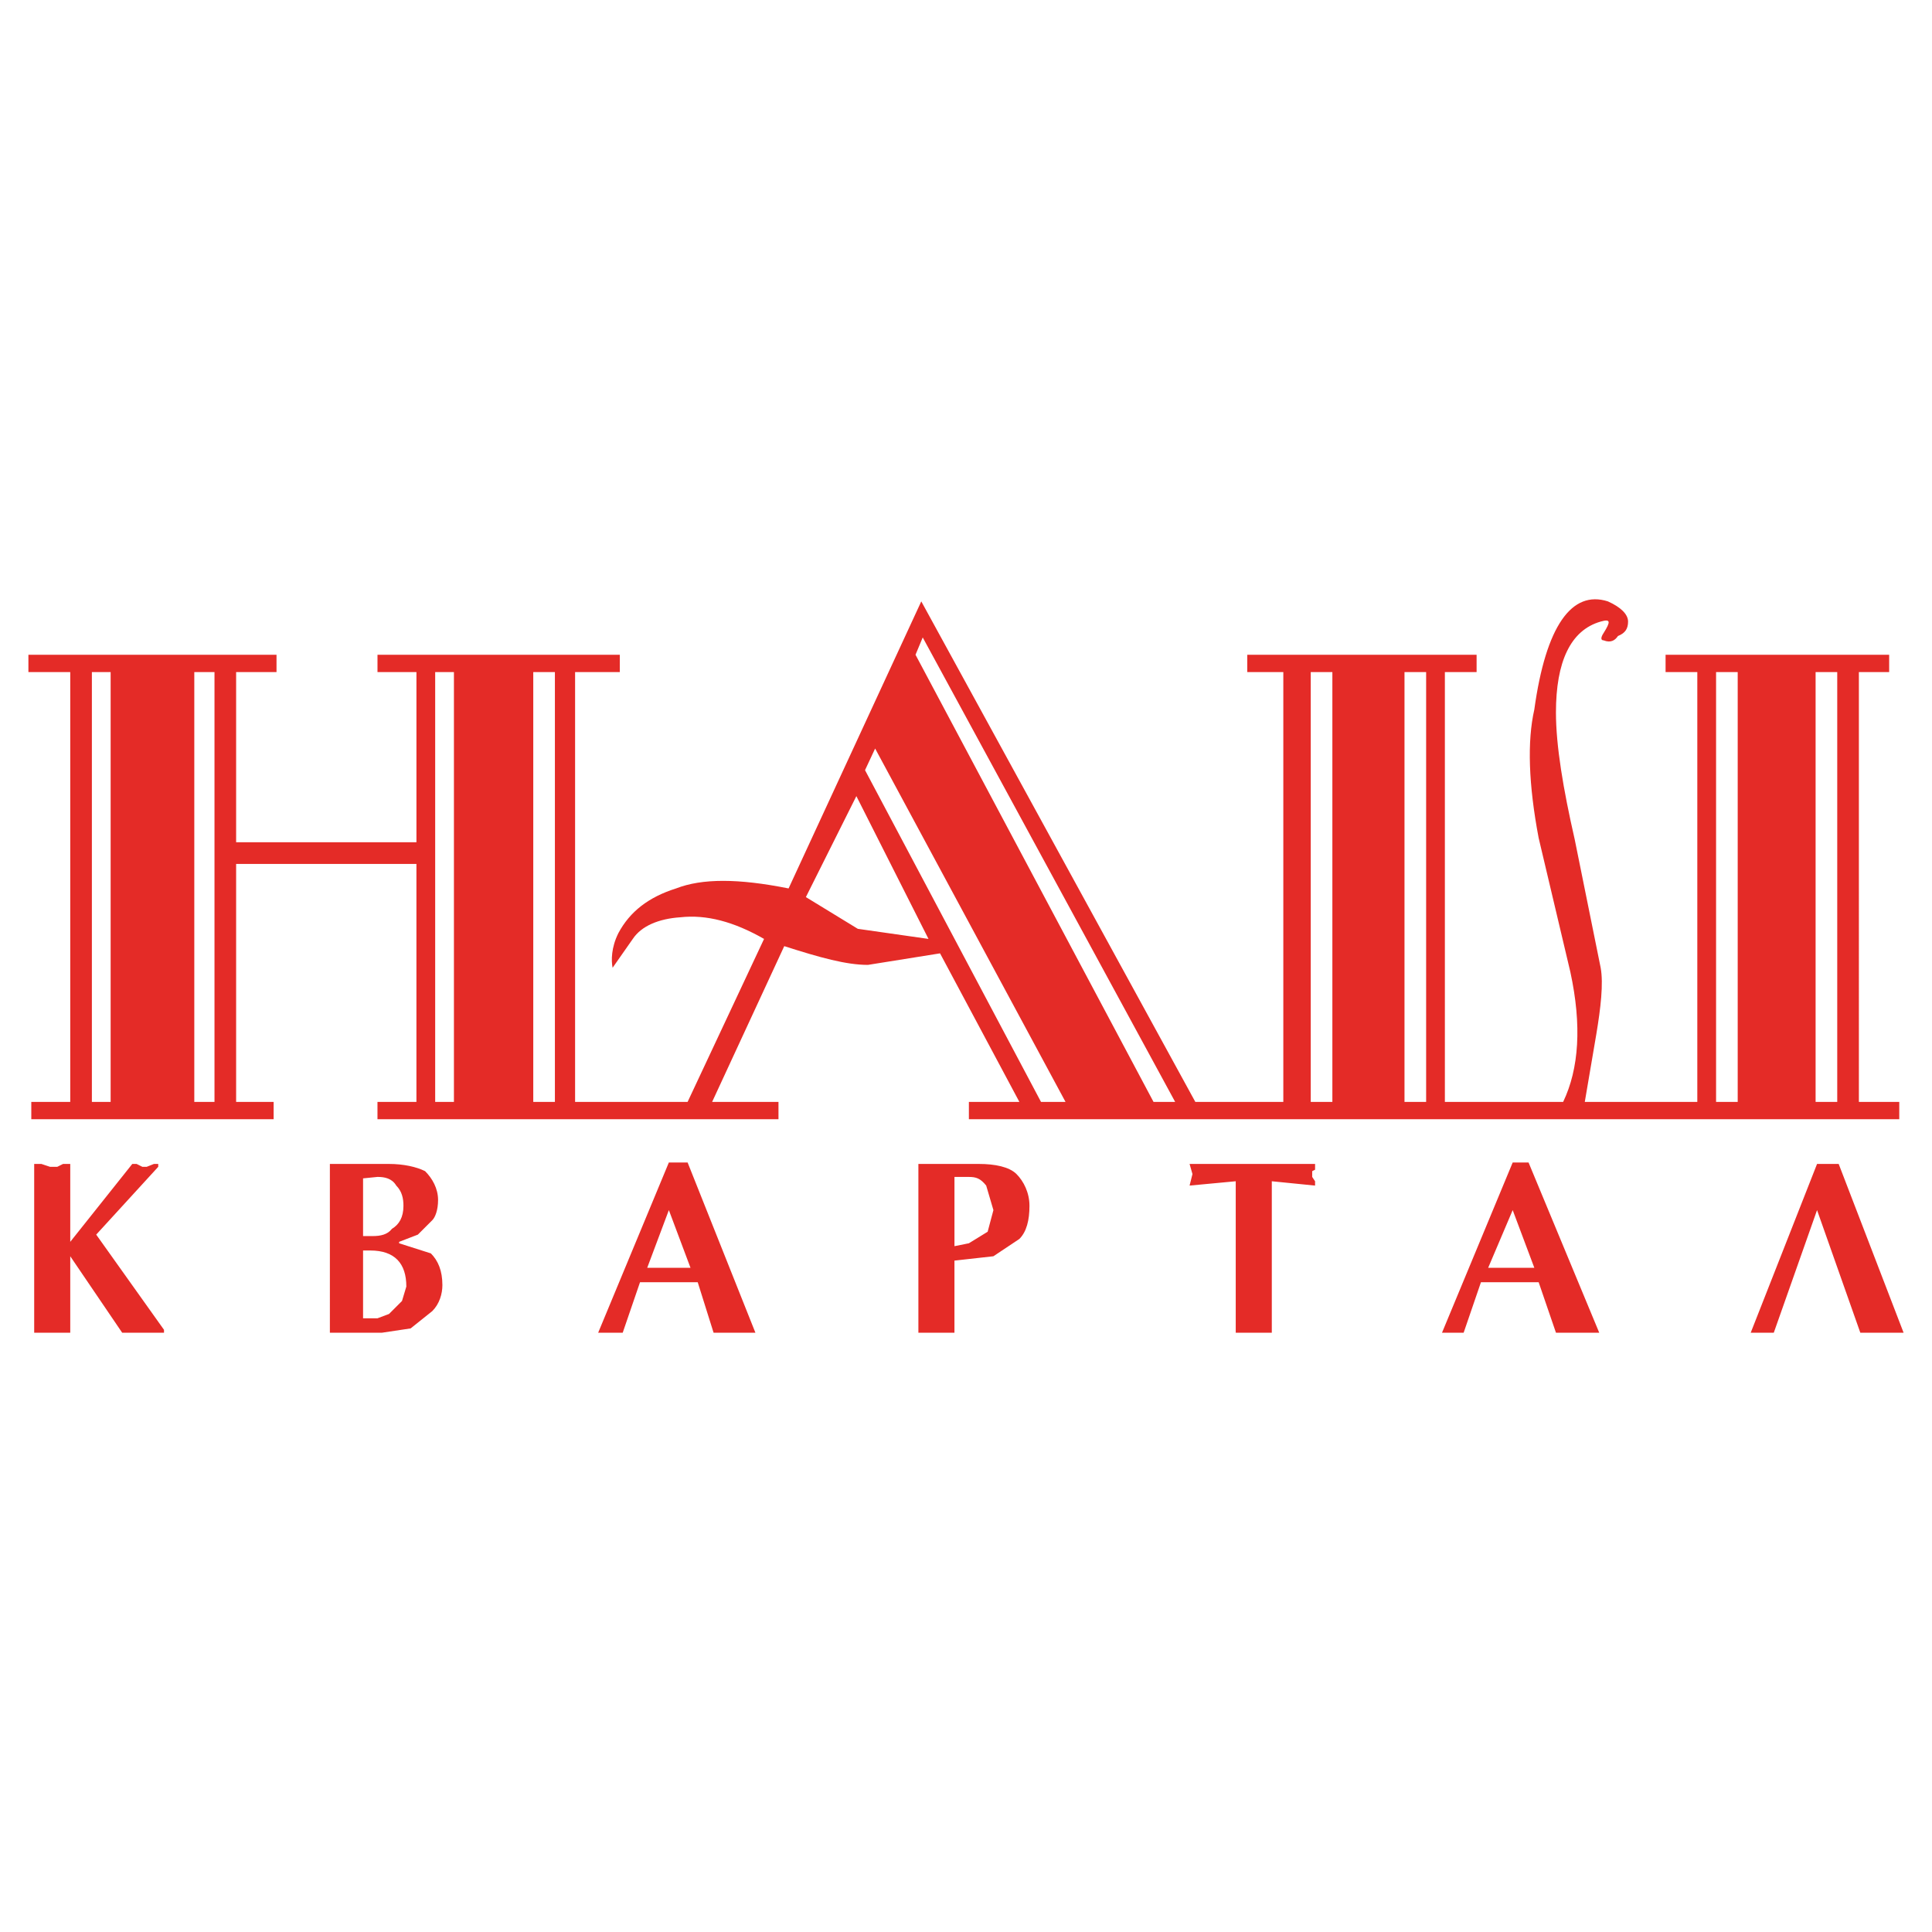 <?xml version="1.0" encoding="utf-8"?>
<!-- Generator: Adobe Illustrator 13.0.0, SVG Export Plug-In . SVG Version: 6.00 Build 14948)  -->
<!DOCTYPE svg PUBLIC "-//W3C//DTD SVG 1.0//EN" "http://www.w3.org/TR/2001/REC-SVG-20010904/DTD/svg10.dtd">
<svg version="1.0" id="Layer_1" xmlns="http://www.w3.org/2000/svg" xmlns:xlink="http://www.w3.org/1999/xlink" x="0px" y="0px"
	 width="192.756px" height="192.756px" viewBox="0 0 192.756 192.756" enable-background="new 0 0 192.756 192.756"
	 xml:space="preserve">
<g>
	<polygon fill-rule="evenodd" clip-rule="evenodd" fill="#FFFFFF" points="0,0 192.756,0 192.756,192.756 0,192.756 0,0 	"/>
	<path fill-rule="evenodd" clip-rule="evenodd" fill="#E42B27" d="M181.143,67.052h2.159v42.885h-2.159V67.052L181.143,67.052z
		 M188.482,67.052v-1.727h-22.307v1.727h3.166v42.885h-11.226l1.151-6.764c0.433-2.59,0.72-5.037,0.433-6.619l-2.591-12.809
		c-1.151-5.037-1.871-9.354-1.871-12.665c0-5.037,1.439-8.203,4.462-9.066c1.007-0.288,1.007,0,0.287,1.151
		c-0.287,0.432-0.287,0.72,0,0.72c0.72,0.288,1.151,0,1.439-0.432c0.72-0.288,1.007-0.719,1.007-1.439
		c0-0.719-0.72-1.439-2.015-2.015c-3.598-1.151-6.188,2.446-7.339,10.793c-0.72,3.166-0.576,7.483,0.432,12.808l3.166,13.384
		c1.151,5.324,0.863,9.643-0.72,12.951h-11.801V67.052h3.166v-1.727h-22.882v1.727h3.598v42.885h-8.779L91.917,60l-13.24,28.639
		c-5.037-1.007-8.635-1.007-11.225,0c-2.734,0.864-4.605,2.303-5.757,4.461c-0.719,1.439-0.719,2.734-0.576,3.454l2.015-2.878
		c0.863-1.295,2.59-2.015,4.749-2.159c2.59-0.288,5.325,0.432,8.347,2.159l-7.628,16.261H57.377V67.052h4.461v-1.727H37.662v1.727
		h3.886v16.981H23.558V67.052h4.03v-1.727H2.834v1.727h4.174v42.885H3.123v1.729H27.3v-1.729h-3.742V86.193h17.989v23.745h-3.886
		v1.729h40.008v-1.729h-6.62l7.196-15.542c3.598,1.151,6.188,1.871,8.347,1.871l7.196-1.151l7.916,14.822h-5.038v1.729h92.824
		v-1.729h-4.029V67.052H188.482L188.482,67.052z M140.127,67.052h2.159v42.885h-2.159V67.052L140.127,67.052z M130.773,67.052h2.158
		v42.885h-2.158V67.052L130.773,67.052z M171.213,67.052h2.158v42.885h-2.158V67.052L171.213,67.052z M19.385,67.052h2.015v42.885
		h-2.015V67.052L19.385,67.052z M9.167,67.052h1.871v42.885H9.167V67.052L9.167,67.052z M91.341,65.325l23.746,44.612h2.158
		L92.061,63.598L91.341,65.325L91.341,65.325z M86.304,76.838l17.557,33.099h2.446L87.312,74.68L86.304,76.838L86.304,76.838z
		 M43.418,67.052h1.871v42.885h-1.871V67.052L43.418,67.052z M53.204,67.052h2.159v42.885h-2.159V67.052L53.204,67.052z
		 M92.636,93.676L85.44,79.429l-5.037,10.074l5.181,3.166L92.636,93.676L92.636,93.676z"/>
	<path fill-rule="evenodd" clip-rule="evenodd" fill="#E42B27" d="M130.917,117.422l0.288,0.432v0.432l-4.317-0.432v15.111h-3.598
		v-15.111l-4.605,0.432l0.288-1.15l-0.288-1.008h12.521v0.576l-0.288,0.143V117.422L130.917,117.422z M146.028,132.965h-2.159
		l7.052-16.982h1.583l7.052,16.982h-4.317l-1.727-5.037h-5.757L146.028,132.965L146.028,132.965z M148.475,126.488h4.605
		l-2.159-5.756L148.475,126.488L148.475,126.488z M183.302,116.127h0.144l6.476,16.838h-4.317l-4.317-12.232l-4.317,12.232h-2.302
		l6.619-16.838H183.302L183.302,116.127z M15.787,116.414l-6.188,6.764l6.764,9.498v0.289h-4.173l-5.181-7.629v7.629H3.411v-16.838
		H4.13l0.863,0.287h0.72l0.576-0.287h0.72v7.771l6.188-7.771h0.432l0.576,0.287h0.432l0.719-0.287h0.432V116.414L15.787,116.414z
		 M32.913,116.127h5.9c1.439,0,2.734,0.287,3.598,0.719c0.72,0.721,1.295,1.727,1.295,2.879c0,1.008-0.288,1.727-0.576,2.014
		l-1.439,1.439l-1.871,0.721v0.143l3.166,1.008c0.72,0.721,1.151,1.727,1.151,3.166c0,0.863-0.288,1.871-1.007,2.592l-2.159,1.727
		l-2.878,0.432h-5.181V116.127L32.913,116.127z M68.603,115.982l6.764,16.982h-4.173l-1.583-5.037h-5.756l-1.727,5.037H59.68
		l7.052-16.982H68.603L68.603,115.982z M36.223,117.566v5.756h1.007c0.72,0,1.439-0.145,1.871-0.719
		c0.72-0.434,1.151-1.152,1.151-2.303c0-0.721-0.144-1.439-0.719-2.016c-0.432-0.719-1.151-0.863-1.871-0.863L36.223,117.566
		L36.223,117.566z M36.223,124.762v6.764h1.439l1.151-0.432l1.295-1.295l0.432-1.439c0-2.303-1.151-3.598-3.598-3.598H36.223
		L36.223,124.762z M68.891,126.488l-2.159-5.756l-2.159,5.756H68.891L68.891,126.488z M95.227,117.422v6.908l1.439-0.289l1.872-1.15
		l0.575-2.158l-0.72-2.447c-0.575-0.719-1.007-0.863-1.727-0.863H95.227L95.227,117.422z M97.673,116.127
		c1.583,0,3.022,0.287,3.742,1.008c0.72,0.719,1.295,1.869,1.295,3.166c0,1.438-0.288,2.59-1.007,3.309l-2.591,1.727l-3.886,0.434
		v7.195h-3.598v-16.838H97.673L97.673,116.127z"/>
</g>
</svg>
